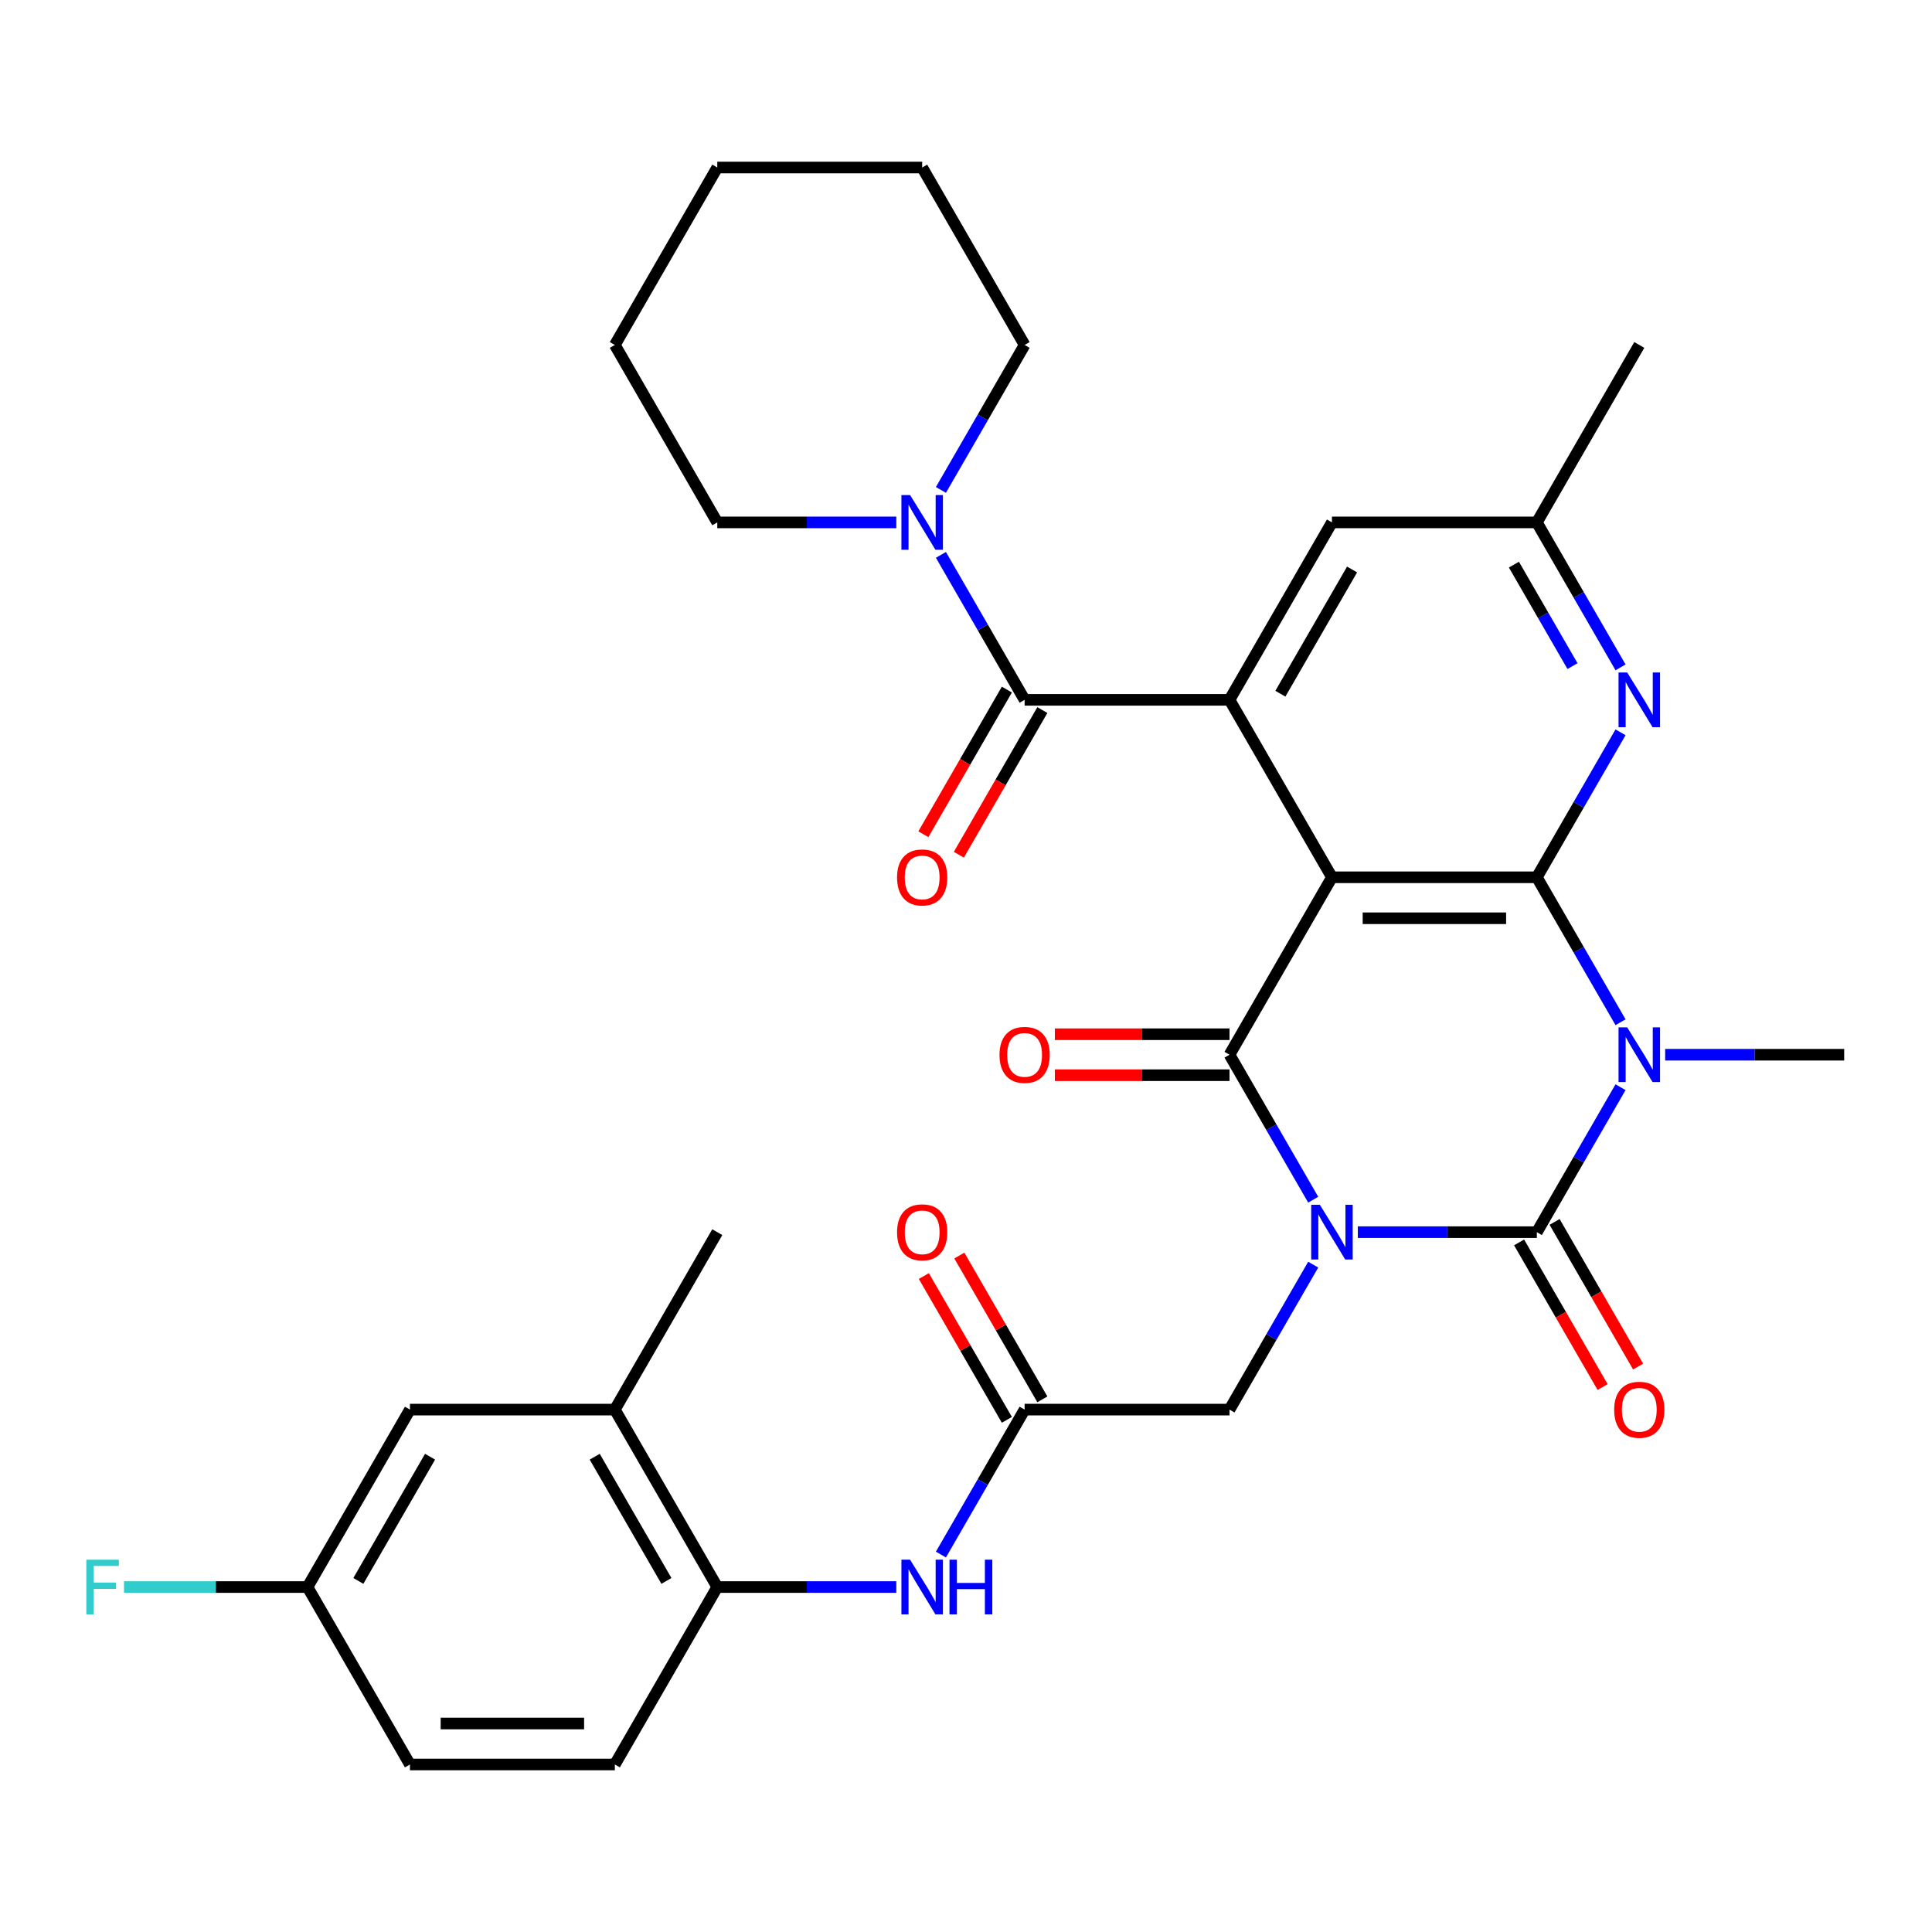 <?xml version='1.0' encoding='iso-8859-1'?>
<svg version='1.1' baseProfile='full'
              xmlns='http://www.w3.org/2000/svg'
                      xmlns:rdkit='http://www.rdkit.org/xml'
                      xmlns:xlink='http://www.w3.org/1999/xlink'
                  xml:space='preserve'
width='1000px' height='1000px' viewBox='0 0 1000 1000'>
<!-- END OF HEADER -->
<rect style='opacity:1.0;fill:#FFFFFF;stroke:none' width='1000' height='1000' x='0' y='0'> </rect>
<path class='bond-0' d='M 702.808,637.765 L 749.138,637.765' style='fill:none;fill-rule:evenodd;stroke:#0000FF;stroke-width:6px;stroke-linecap:butt;stroke-linejoin:miter;stroke-opacity:1' />
<path class='bond-0' d='M 749.138,637.765 L 795.468,637.765' style='fill:none;fill-rule:evenodd;stroke:#000000;stroke-width:6px;stroke-linecap:butt;stroke-linejoin:miter;stroke-opacity:1' />
<path class='bond-3' d='M 679.711,620.954 L 658.051,583.438' style='fill:none;fill-rule:evenodd;stroke:#0000FF;stroke-width:6px;stroke-linecap:butt;stroke-linejoin:miter;stroke-opacity:1' />
<path class='bond-3' d='M 658.051,583.438 L 636.391,545.922' style='fill:none;fill-rule:evenodd;stroke:#000000;stroke-width:6px;stroke-linecap:butt;stroke-linejoin:miter;stroke-opacity:1' />
<path class='bond-9' d='M 679.711,654.576 L 658.051,692.092' style='fill:none;fill-rule:evenodd;stroke:#0000FF;stroke-width:6px;stroke-linecap:butt;stroke-linejoin:miter;stroke-opacity:1' />
<path class='bond-9' d='M 658.051,692.092 L 636.391,729.608' style='fill:none;fill-rule:evenodd;stroke:#000000;stroke-width:6px;stroke-linecap:butt;stroke-linejoin:miter;stroke-opacity:1' />
<path class='bond-1' d='M 795.468,637.765 L 817.128,600.249' style='fill:none;fill-rule:evenodd;stroke:#000000;stroke-width:6px;stroke-linecap:butt;stroke-linejoin:miter;stroke-opacity:1' />
<path class='bond-1' d='M 817.128,600.249 L 838.788,562.733' style='fill:none;fill-rule:evenodd;stroke:#0000FF;stroke-width:6px;stroke-linecap:butt;stroke-linejoin:miter;stroke-opacity:1' />
<path class='bond-13' d='M 786.284,643.067 L 807.898,680.503' style='fill:none;fill-rule:evenodd;stroke:#000000;stroke-width:6px;stroke-linecap:butt;stroke-linejoin:miter;stroke-opacity:1' />
<path class='bond-13' d='M 807.898,680.503 L 829.511,717.939' style='fill:none;fill-rule:evenodd;stroke:#FF0000;stroke-width:6px;stroke-linecap:butt;stroke-linejoin:miter;stroke-opacity:1' />
<path class='bond-13' d='M 804.653,632.462 L 826.266,669.898' style='fill:none;fill-rule:evenodd;stroke:#000000;stroke-width:6px;stroke-linecap:butt;stroke-linejoin:miter;stroke-opacity:1' />
<path class='bond-13' d='M 826.266,669.898 L 847.88,707.334' style='fill:none;fill-rule:evenodd;stroke:#FF0000;stroke-width:6px;stroke-linecap:butt;stroke-linejoin:miter;stroke-opacity:1' />
<path class='bond-21' d='M 861.885,545.922 L 908.215,545.922' style='fill:none;fill-rule:evenodd;stroke:#0000FF;stroke-width:6px;stroke-linecap:butt;stroke-linejoin:miter;stroke-opacity:1' />
<path class='bond-21' d='M 908.215,545.922 L 954.545,545.922' style='fill:none;fill-rule:evenodd;stroke:#000000;stroke-width:6px;stroke-linecap:butt;stroke-linejoin:miter;stroke-opacity:1' />
<path class='bond-33' d='M 838.788,529.11 L 817.128,491.594' style='fill:none;fill-rule:evenodd;stroke:#0000FF;stroke-width:6px;stroke-linecap:butt;stroke-linejoin:miter;stroke-opacity:1' />
<path class='bond-33' d='M 817.128,491.594 L 795.468,454.078' style='fill:none;fill-rule:evenodd;stroke:#000000;stroke-width:6px;stroke-linecap:butt;stroke-linejoin:miter;stroke-opacity:1' />
<path class='bond-2' d='M 689.417,454.078 L 636.391,545.922' style='fill:none;fill-rule:evenodd;stroke:#000000;stroke-width:6px;stroke-linecap:butt;stroke-linejoin:miter;stroke-opacity:1' />
<path class='bond-4' d='M 689.417,454.078 L 795.468,454.078' style='fill:none;fill-rule:evenodd;stroke:#000000;stroke-width:6px;stroke-linecap:butt;stroke-linejoin:miter;stroke-opacity:1' />
<path class='bond-4' d='M 705.325,475.289 L 779.561,475.289' style='fill:none;fill-rule:evenodd;stroke:#000000;stroke-width:6px;stroke-linecap:butt;stroke-linejoin:miter;stroke-opacity:1' />
<path class='bond-5' d='M 689.417,454.078 L 636.391,362.235' style='fill:none;fill-rule:evenodd;stroke:#000000;stroke-width:6px;stroke-linecap:butt;stroke-linejoin:miter;stroke-opacity:1' />
<path class='bond-14' d='M 636.391,535.316 L 591.191,535.316' style='fill:none;fill-rule:evenodd;stroke:#000000;stroke-width:6px;stroke-linecap:butt;stroke-linejoin:miter;stroke-opacity:1' />
<path class='bond-14' d='M 591.191,535.316 L 545.991,535.316' style='fill:none;fill-rule:evenodd;stroke:#FF0000;stroke-width:6px;stroke-linecap:butt;stroke-linejoin:miter;stroke-opacity:1' />
<path class='bond-14' d='M 636.391,556.527 L 591.191,556.527' style='fill:none;fill-rule:evenodd;stroke:#000000;stroke-width:6px;stroke-linecap:butt;stroke-linejoin:miter;stroke-opacity:1' />
<path class='bond-14' d='M 591.191,556.527 L 545.991,556.527' style='fill:none;fill-rule:evenodd;stroke:#FF0000;stroke-width:6px;stroke-linecap:butt;stroke-linejoin:miter;stroke-opacity:1' />
<path class='bond-7' d='M 795.468,454.078 L 817.128,416.562' style='fill:none;fill-rule:evenodd;stroke:#000000;stroke-width:6px;stroke-linecap:butt;stroke-linejoin:miter;stroke-opacity:1' />
<path class='bond-7' d='M 817.128,416.562 L 838.788,379.046' style='fill:none;fill-rule:evenodd;stroke:#0000FF;stroke-width:6px;stroke-linecap:butt;stroke-linejoin:miter;stroke-opacity:1' />
<path class='bond-6' d='M 636.391,362.235 L 530.34,362.235' style='fill:none;fill-rule:evenodd;stroke:#000000;stroke-width:6px;stroke-linecap:butt;stroke-linejoin:miter;stroke-opacity:1' />
<path class='bond-15' d='M 636.391,362.235 L 689.417,270.392' style='fill:none;fill-rule:evenodd;stroke:#000000;stroke-width:6px;stroke-linecap:butt;stroke-linejoin:miter;stroke-opacity:1' />
<path class='bond-15' d='M 662.714,359.064 L 699.832,294.774' style='fill:none;fill-rule:evenodd;stroke:#000000;stroke-width:6px;stroke-linecap:butt;stroke-linejoin:miter;stroke-opacity:1' />
<path class='bond-8' d='M 530.34,362.235 L 508.68,324.719' style='fill:none;fill-rule:evenodd;stroke:#000000;stroke-width:6px;stroke-linecap:butt;stroke-linejoin:miter;stroke-opacity:1' />
<path class='bond-8' d='M 508.68,324.719 L 487.02,287.203' style='fill:none;fill-rule:evenodd;stroke:#0000FF;stroke-width:6px;stroke-linecap:butt;stroke-linejoin:miter;stroke-opacity:1' />
<path class='bond-18' d='M 521.156,356.933 L 499.542,394.369' style='fill:none;fill-rule:evenodd;stroke:#000000;stroke-width:6px;stroke-linecap:butt;stroke-linejoin:miter;stroke-opacity:1' />
<path class='bond-18' d='M 499.542,394.369 L 477.928,431.805' style='fill:none;fill-rule:evenodd;stroke:#FF0000;stroke-width:6px;stroke-linecap:butt;stroke-linejoin:miter;stroke-opacity:1' />
<path class='bond-18' d='M 539.524,367.538 L 517.911,404.974' style='fill:none;fill-rule:evenodd;stroke:#000000;stroke-width:6px;stroke-linecap:butt;stroke-linejoin:miter;stroke-opacity:1' />
<path class='bond-18' d='M 517.911,404.974 L 496.297,442.41' style='fill:none;fill-rule:evenodd;stroke:#FF0000;stroke-width:6px;stroke-linecap:butt;stroke-linejoin:miter;stroke-opacity:1' />
<path class='bond-34' d='M 838.788,345.424 L 817.128,307.908' style='fill:none;fill-rule:evenodd;stroke:#0000FF;stroke-width:6px;stroke-linecap:butt;stroke-linejoin:miter;stroke-opacity:1' />
<path class='bond-34' d='M 817.128,307.908 L 795.468,270.392' style='fill:none;fill-rule:evenodd;stroke:#000000;stroke-width:6px;stroke-linecap:butt;stroke-linejoin:miter;stroke-opacity:1' />
<path class='bond-34' d='M 813.921,344.774 L 798.76,318.513' style='fill:none;fill-rule:evenodd;stroke:#0000FF;stroke-width:6px;stroke-linecap:butt;stroke-linejoin:miter;stroke-opacity:1' />
<path class='bond-34' d='M 798.76,318.513 L 783.598,292.252' style='fill:none;fill-rule:evenodd;stroke:#000000;stroke-width:6px;stroke-linecap:butt;stroke-linejoin:miter;stroke-opacity:1' />
<path class='bond-26' d='M 487.02,253.581 L 508.68,216.065' style='fill:none;fill-rule:evenodd;stroke:#0000FF;stroke-width:6px;stroke-linecap:butt;stroke-linejoin:miter;stroke-opacity:1' />
<path class='bond-26' d='M 508.68,216.065 L 530.34,178.549' style='fill:none;fill-rule:evenodd;stroke:#000000;stroke-width:6px;stroke-linecap:butt;stroke-linejoin:miter;stroke-opacity:1' />
<path class='bond-27' d='M 463.923,270.392 L 417.593,270.392' style='fill:none;fill-rule:evenodd;stroke:#0000FF;stroke-width:6px;stroke-linecap:butt;stroke-linejoin:miter;stroke-opacity:1' />
<path class='bond-27' d='M 417.593,270.392 L 371.263,270.392' style='fill:none;fill-rule:evenodd;stroke:#000000;stroke-width:6px;stroke-linecap:butt;stroke-linejoin:miter;stroke-opacity:1' />
<path class='bond-10' d='M 636.391,729.608 L 530.34,729.608' style='fill:none;fill-rule:evenodd;stroke:#000000;stroke-width:6px;stroke-linecap:butt;stroke-linejoin:miter;stroke-opacity:1' />
<path class='bond-11' d='M 530.34,729.608 L 508.68,767.124' style='fill:none;fill-rule:evenodd;stroke:#000000;stroke-width:6px;stroke-linecap:butt;stroke-linejoin:miter;stroke-opacity:1' />
<path class='bond-11' d='M 508.68,767.124 L 487.02,804.64' style='fill:none;fill-rule:evenodd;stroke:#0000FF;stroke-width:6px;stroke-linecap:butt;stroke-linejoin:miter;stroke-opacity:1' />
<path class='bond-20' d='M 539.524,724.305 L 518.038,687.089' style='fill:none;fill-rule:evenodd;stroke:#000000;stroke-width:6px;stroke-linecap:butt;stroke-linejoin:miter;stroke-opacity:1' />
<path class='bond-20' d='M 518.038,687.089 L 496.551,649.874' style='fill:none;fill-rule:evenodd;stroke:#FF0000;stroke-width:6px;stroke-linecap:butt;stroke-linejoin:miter;stroke-opacity:1' />
<path class='bond-20' d='M 521.156,734.911 L 499.669,697.695' style='fill:none;fill-rule:evenodd;stroke:#000000;stroke-width:6px;stroke-linecap:butt;stroke-linejoin:miter;stroke-opacity:1' />
<path class='bond-20' d='M 499.669,697.695 L 478.182,660.479' style='fill:none;fill-rule:evenodd;stroke:#FF0000;stroke-width:6px;stroke-linecap:butt;stroke-linejoin:miter;stroke-opacity:1' />
<path class='bond-12' d='M 463.923,821.451 L 417.593,821.451' style='fill:none;fill-rule:evenodd;stroke:#0000FF;stroke-width:6px;stroke-linecap:butt;stroke-linejoin:miter;stroke-opacity:1' />
<path class='bond-12' d='M 417.593,821.451 L 371.263,821.451' style='fill:none;fill-rule:evenodd;stroke:#000000;stroke-width:6px;stroke-linecap:butt;stroke-linejoin:miter;stroke-opacity:1' />
<path class='bond-16' d='M 371.263,821.451 L 318.237,729.608' style='fill:none;fill-rule:evenodd;stroke:#000000;stroke-width:6px;stroke-linecap:butt;stroke-linejoin:miter;stroke-opacity:1' />
<path class='bond-16' d='M 344.94,818.28 L 307.822,753.99' style='fill:none;fill-rule:evenodd;stroke:#000000;stroke-width:6px;stroke-linecap:butt;stroke-linejoin:miter;stroke-opacity:1' />
<path class='bond-22' d='M 371.263,821.451 L 318.237,913.294' style='fill:none;fill-rule:evenodd;stroke:#000000;stroke-width:6px;stroke-linecap:butt;stroke-linejoin:miter;stroke-opacity:1' />
<path class='bond-17' d='M 689.417,270.392 L 795.468,270.392' style='fill:none;fill-rule:evenodd;stroke:#000000;stroke-width:6px;stroke-linecap:butt;stroke-linejoin:miter;stroke-opacity:1' />
<path class='bond-19' d='M 318.237,729.608 L 212.186,729.608' style='fill:none;fill-rule:evenodd;stroke:#000000;stroke-width:6px;stroke-linecap:butt;stroke-linejoin:miter;stroke-opacity:1' />
<path class='bond-28' d='M 318.237,729.608 L 371.263,637.765' style='fill:none;fill-rule:evenodd;stroke:#000000;stroke-width:6px;stroke-linecap:butt;stroke-linejoin:miter;stroke-opacity:1' />
<path class='bond-29' d='M 795.468,270.392 L 848.494,178.549' style='fill:none;fill-rule:evenodd;stroke:#000000;stroke-width:6px;stroke-linecap:butt;stroke-linejoin:miter;stroke-opacity:1' />
<path class='bond-35' d='M 212.186,729.608 L 159.16,821.451' style='fill:none;fill-rule:evenodd;stroke:#000000;stroke-width:6px;stroke-linecap:butt;stroke-linejoin:miter;stroke-opacity:1' />
<path class='bond-35' d='M 222.6,753.99 L 185.482,818.28' style='fill:none;fill-rule:evenodd;stroke:#000000;stroke-width:6px;stroke-linecap:butt;stroke-linejoin:miter;stroke-opacity:1' />
<path class='bond-24' d='M 318.237,913.294 L 212.186,913.294' style='fill:none;fill-rule:evenodd;stroke:#000000;stroke-width:6px;stroke-linecap:butt;stroke-linejoin:miter;stroke-opacity:1' />
<path class='bond-24' d='M 302.329,892.084 L 228.093,892.084' style='fill:none;fill-rule:evenodd;stroke:#000000;stroke-width:6px;stroke-linecap:butt;stroke-linejoin:miter;stroke-opacity:1' />
<path class='bond-23' d='M 159.16,821.451 L 212.186,913.294' style='fill:none;fill-rule:evenodd;stroke:#000000;stroke-width:6px;stroke-linecap:butt;stroke-linejoin:miter;stroke-opacity:1' />
<path class='bond-25' d='M 159.16,821.451 L 111.67,821.451' style='fill:none;fill-rule:evenodd;stroke:#000000;stroke-width:6px;stroke-linecap:butt;stroke-linejoin:miter;stroke-opacity:1' />
<path class='bond-25' d='M 111.67,821.451 L 64.18,821.451' style='fill:none;fill-rule:evenodd;stroke:#33CCCC;stroke-width:6px;stroke-linecap:butt;stroke-linejoin:miter;stroke-opacity:1' />
<path class='bond-30' d='M 530.34,178.549 L 477.314,86.706' style='fill:none;fill-rule:evenodd;stroke:#000000;stroke-width:6px;stroke-linecap:butt;stroke-linejoin:miter;stroke-opacity:1' />
<path class='bond-31' d='M 371.263,270.392 L 318.237,178.549' style='fill:none;fill-rule:evenodd;stroke:#000000;stroke-width:6px;stroke-linecap:butt;stroke-linejoin:miter;stroke-opacity:1' />
<path class='bond-36' d='M 477.314,86.706 L 371.263,86.706' style='fill:none;fill-rule:evenodd;stroke:#000000;stroke-width:6px;stroke-linecap:butt;stroke-linejoin:miter;stroke-opacity:1' />
<path class='bond-32' d='M 318.237,178.549 L 371.263,86.706' style='fill:none;fill-rule:evenodd;stroke:#000000;stroke-width:6px;stroke-linecap:butt;stroke-linejoin:miter;stroke-opacity:1' />
<path  class='atom-0' d='M 683.157 623.605
L 692.437 638.605
Q 693.357 640.085, 694.837 642.765
Q 696.317 645.445, 696.397 645.605
L 696.397 623.605
L 700.157 623.605
L 700.157 651.925
L 696.277 651.925
L 686.317 635.525
Q 685.157 633.605, 683.917 631.405
Q 682.717 629.205, 682.357 628.525
L 682.357 651.925
L 678.677 651.925
L 678.677 623.605
L 683.157 623.605
' fill='#0000FF'/>
<path  class='atom-2' d='M 842.234 531.762
L 851.514 546.762
Q 852.434 548.242, 853.914 550.922
Q 855.394 553.602, 855.474 553.762
L 855.474 531.762
L 859.234 531.762
L 859.234 560.082
L 855.354 560.082
L 845.394 543.682
Q 844.234 541.762, 842.994 539.562
Q 841.794 537.362, 841.434 536.682
L 841.434 560.082
L 837.754 560.082
L 837.754 531.762
L 842.234 531.762
' fill='#0000FF'/>
<path  class='atom-8' d='M 842.234 348.075
L 851.514 363.075
Q 852.434 364.555, 853.914 367.235
Q 855.394 369.915, 855.474 370.075
L 855.474 348.075
L 859.234 348.075
L 859.234 376.395
L 855.354 376.395
L 845.394 359.995
Q 844.234 358.075, 842.994 355.875
Q 841.794 353.675, 841.434 352.995
L 841.434 376.395
L 837.754 376.395
L 837.754 348.075
L 842.234 348.075
' fill='#0000FF'/>
<path  class='atom-9' d='M 471.054 256.232
L 480.334 271.232
Q 481.254 272.712, 482.734 275.392
Q 484.214 278.072, 484.294 278.232
L 484.294 256.232
L 488.054 256.232
L 488.054 284.552
L 484.174 284.552
L 474.214 268.152
Q 473.054 266.232, 471.814 264.032
Q 470.614 261.832, 470.254 261.152
L 470.254 284.552
L 466.574 284.552
L 466.574 256.232
L 471.054 256.232
' fill='#0000FF'/>
<path  class='atom-12' d='M 471.054 807.291
L 480.334 822.291
Q 481.254 823.771, 482.734 826.451
Q 484.214 829.131, 484.294 829.291
L 484.294 807.291
L 488.054 807.291
L 488.054 835.611
L 484.174 835.611
L 474.214 819.211
Q 473.054 817.291, 471.814 815.091
Q 470.614 812.891, 470.254 812.211
L 470.254 835.611
L 466.574 835.611
L 466.574 807.291
L 471.054 807.291
' fill='#0000FF'/>
<path  class='atom-12' d='M 491.454 807.291
L 495.294 807.291
L 495.294 819.331
L 509.774 819.331
L 509.774 807.291
L 513.614 807.291
L 513.614 835.611
L 509.774 835.611
L 509.774 822.531
L 495.294 822.531
L 495.294 835.611
L 491.454 835.611
L 491.454 807.291
' fill='#0000FF'/>
<path  class='atom-14' d='M 835.494 729.688
Q 835.494 722.888, 838.854 719.088
Q 842.214 715.288, 848.494 715.288
Q 854.774 715.288, 858.134 719.088
Q 861.494 722.888, 861.494 729.688
Q 861.494 736.568, 858.094 740.488
Q 854.694 744.368, 848.494 744.368
Q 842.254 744.368, 838.854 740.488
Q 835.494 736.608, 835.494 729.688
M 848.494 741.168
Q 852.814 741.168, 855.134 738.288
Q 857.494 735.368, 857.494 729.688
Q 857.494 724.128, 855.134 721.328
Q 852.814 718.488, 848.494 718.488
Q 844.174 718.488, 841.814 721.288
Q 839.494 724.088, 839.494 729.688
Q 839.494 735.408, 841.814 738.288
Q 844.174 741.168, 848.494 741.168
' fill='#FF0000'/>
<path  class='atom-15' d='M 517.34 546.002
Q 517.34 539.202, 520.7 535.402
Q 524.06 531.602, 530.34 531.602
Q 536.62 531.602, 539.98 535.402
Q 543.34 539.202, 543.34 546.002
Q 543.34 552.882, 539.94 556.802
Q 536.54 560.682, 530.34 560.682
Q 524.1 560.682, 520.7 556.802
Q 517.34 552.922, 517.34 546.002
M 530.34 557.482
Q 534.66 557.482, 536.98 554.602
Q 539.34 551.682, 539.34 546.002
Q 539.34 540.442, 536.98 537.642
Q 534.66 534.802, 530.34 534.802
Q 526.02 534.802, 523.66 537.602
Q 521.34 540.402, 521.34 546.002
Q 521.34 551.722, 523.66 554.602
Q 526.02 557.482, 530.34 557.482
' fill='#FF0000'/>
<path  class='atom-19' d='M 464.314 454.158
Q 464.314 447.358, 467.674 443.558
Q 471.034 439.758, 477.314 439.758
Q 483.594 439.758, 486.954 443.558
Q 490.314 447.358, 490.314 454.158
Q 490.314 461.038, 486.914 464.958
Q 483.514 468.838, 477.314 468.838
Q 471.074 468.838, 467.674 464.958
Q 464.314 461.078, 464.314 454.158
M 477.314 465.638
Q 481.634 465.638, 483.954 462.758
Q 486.314 459.838, 486.314 454.158
Q 486.314 448.598, 483.954 445.798
Q 481.634 442.958, 477.314 442.958
Q 472.994 442.958, 470.634 445.758
Q 468.314 448.558, 468.314 454.158
Q 468.314 459.878, 470.634 462.758
Q 472.994 465.638, 477.314 465.638
' fill='#FF0000'/>
<path  class='atom-21' d='M 464.314 637.845
Q 464.314 631.045, 467.674 627.245
Q 471.034 623.445, 477.314 623.445
Q 483.594 623.445, 486.954 627.245
Q 490.314 631.045, 490.314 637.845
Q 490.314 644.725, 486.914 648.645
Q 483.514 652.525, 477.314 652.525
Q 471.074 652.525, 467.674 648.645
Q 464.314 644.765, 464.314 637.845
M 477.314 649.325
Q 481.634 649.325, 483.954 646.445
Q 486.314 643.525, 486.314 637.845
Q 486.314 632.285, 483.954 629.485
Q 481.634 626.645, 477.314 626.645
Q 472.994 626.645, 470.634 629.445
Q 468.314 632.245, 468.314 637.845
Q 468.314 643.565, 470.634 646.445
Q 472.994 649.325, 477.314 649.325
' fill='#FF0000'/>
<path  class='atom-26' d='M 44.689 807.291
L 61.529 807.291
L 61.529 810.531
L 48.489 810.531
L 48.489 819.131
L 60.089 819.131
L 60.089 822.411
L 48.489 822.411
L 48.489 835.611
L 44.689 835.611
L 44.689 807.291
' fill='#33CCCC'/>
</svg>
